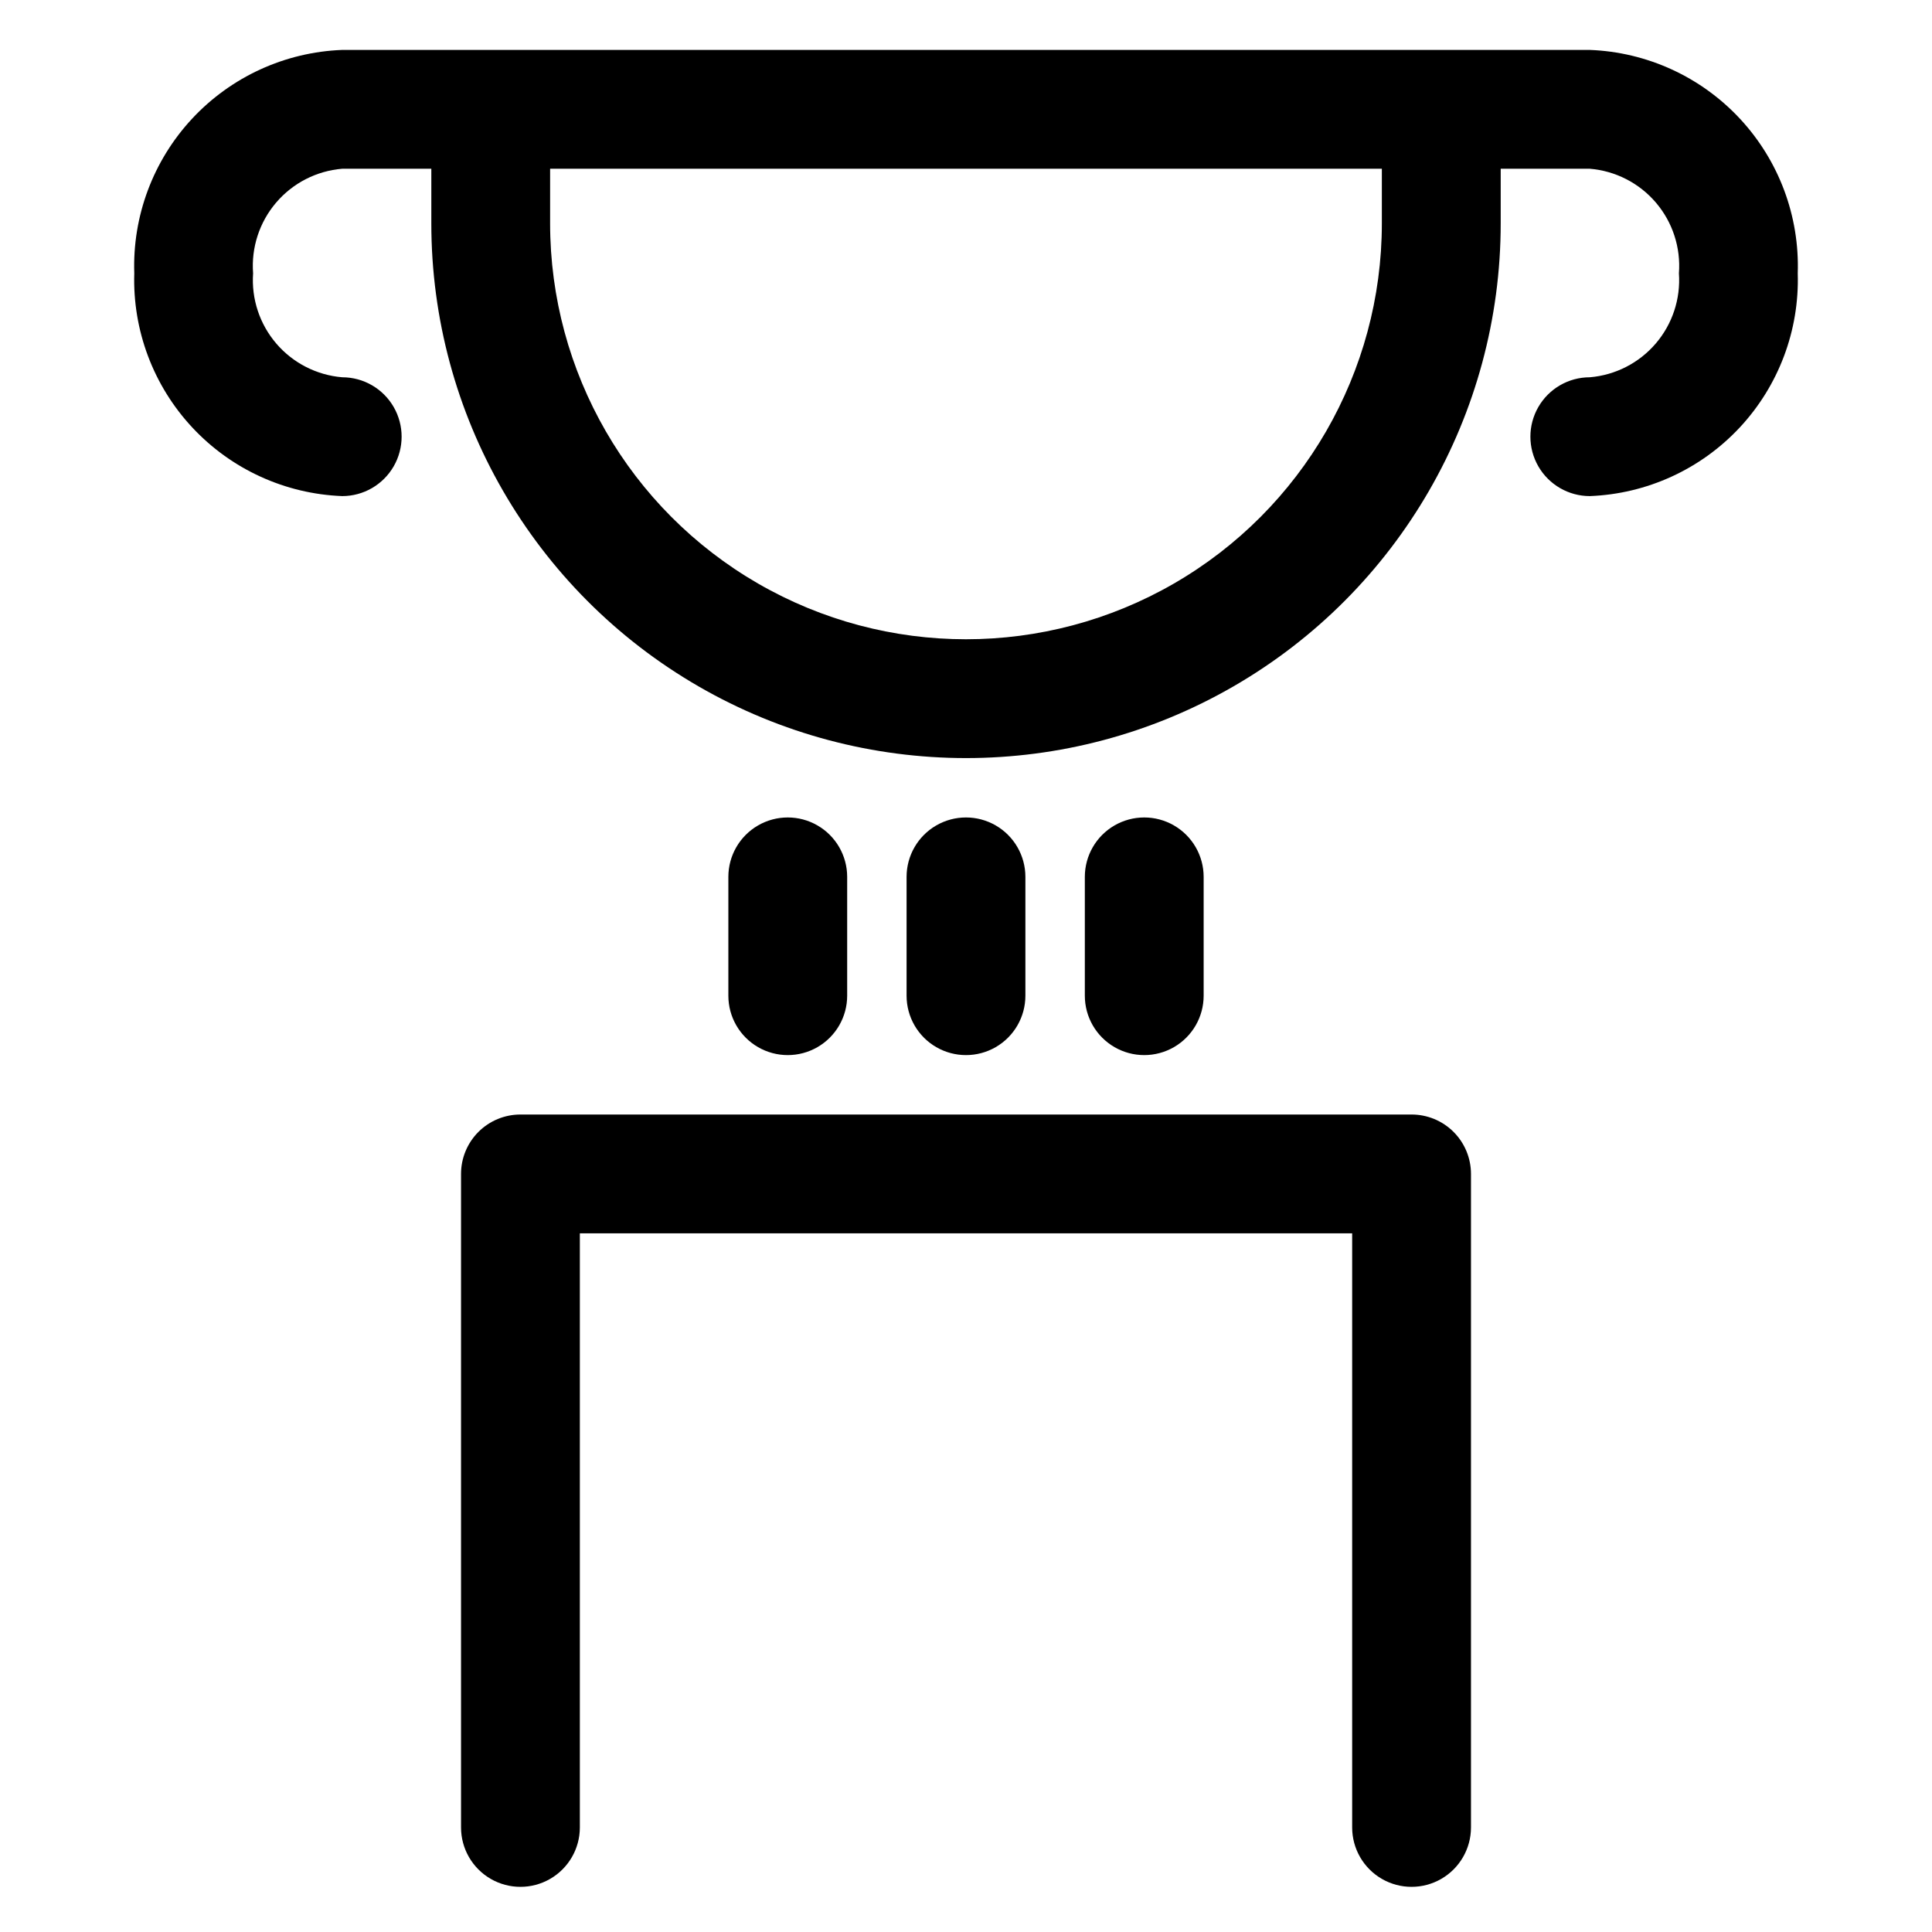 <?xml version="1.0" encoding="UTF-8"?>
<!-- Uploaded to: ICON Repo, www.svgrepo.com, Generator: ICON Repo Mixer Tools -->
<svg fill="#000000" width="800px" height="800px" version="1.1" viewBox="144 144 512 512" xmlns="http://www.w3.org/2000/svg">
 <g>
  <path d="m518.08 439.36h-236.16c-4.176 0-8.18 1.656-11.133 4.609s-4.609 6.957-4.609 11.133v173.19c0 5.621 3 10.82 7.871 13.633s10.871 2.812 15.742 0c4.871-2.812 7.875-8.012 7.875-13.633v-157.44h204.67v157.44c0 5.621 3 10.82 7.871 13.633 4.871 2.812 10.871 2.812 15.742 0 4.871-2.812 7.875-8.012 7.875-13.633v-173.19c0-4.176-1.66-8.18-4.613-11.133-2.953-2.953-6.957-4.609-11.133-4.609z"/>
  <path d="m368.51 407.87v-31.488c0-5.625-3.004-10.824-7.875-13.637-4.871-2.812-10.871-2.812-15.742 0-4.871 2.812-7.871 8.012-7.871 13.637v31.488c0 5.625 3 10.82 7.871 13.633 4.871 2.812 10.871 2.812 15.742 0 4.871-2.812 7.875-8.008 7.875-13.633z"/>
  <path d="m415.74 407.87v-31.488c0-5.625-3-10.824-7.871-13.637s-10.875-2.812-15.746 0-7.871 8.012-7.871 13.637v31.488c0 5.625 3 10.82 7.871 13.633s10.875 2.812 15.746 0 7.871-8.008 7.871-13.633z"/>
  <path d="m462.98 407.87v-31.488c0-5.625-3.004-10.824-7.875-13.637-4.871-2.812-10.871-2.812-15.742 0s-7.871 8.012-7.871 13.637v31.488c0 5.625 3 10.82 7.871 13.633s10.871 2.812 15.742 0c4.871-2.812 7.875-8.008 7.875-13.633z"/>
  <path d="m565.31 157.23h-330.62c-15.148 0.574-29.449 7.125-39.777 18.219s-15.84 25.828-15.328 40.977c-0.469 15.121 5.062 29.816 15.387 40.875 10.32 11.062 24.598 17.59 39.719 18.168 5.625 0 10.82-3.004 13.633-7.875s2.812-10.871 0-15.742-8.008-7.871-13.633-7.871c-6.769-0.566-13.047-3.773-17.465-8.93-4.422-5.156-6.633-11.848-6.152-18.625-0.523-6.801 1.668-13.531 6.094-18.723 4.422-5.195 10.723-8.422 17.523-8.984h23.613v14.484c0 50.621 27.008 97.398 70.848 122.71 43.844 25.312 97.855 25.312 141.7 0 43.84-25.312 70.848-72.09 70.848-122.71v-14.484h23.617c6.797 0.562 13.098 3.789 17.523 8.984 4.422 5.191 6.613 11.922 6.09 18.723 0.48 6.777-1.73 13.469-6.152 18.625-4.418 5.156-10.691 8.363-17.461 8.93-5.625 0-10.824 3-13.637 7.871s-2.812 10.871 0 15.742 8.012 7.875 13.637 7.875c15.117-0.578 29.395-7.106 39.719-18.168 10.32-11.059 15.852-25.754 15.383-40.875 0.512-15.148-5-29.883-15.328-40.977-10.328-11.094-24.629-17.645-39.773-18.219zm-55.105 45.973c0 39.371-21.004 75.754-55.105 95.441-34.098 19.688-76.109 19.688-110.21 0-34.098-19.688-55.105-56.07-55.105-95.441v-14.484h220.42z"/>
 </g>
</svg>